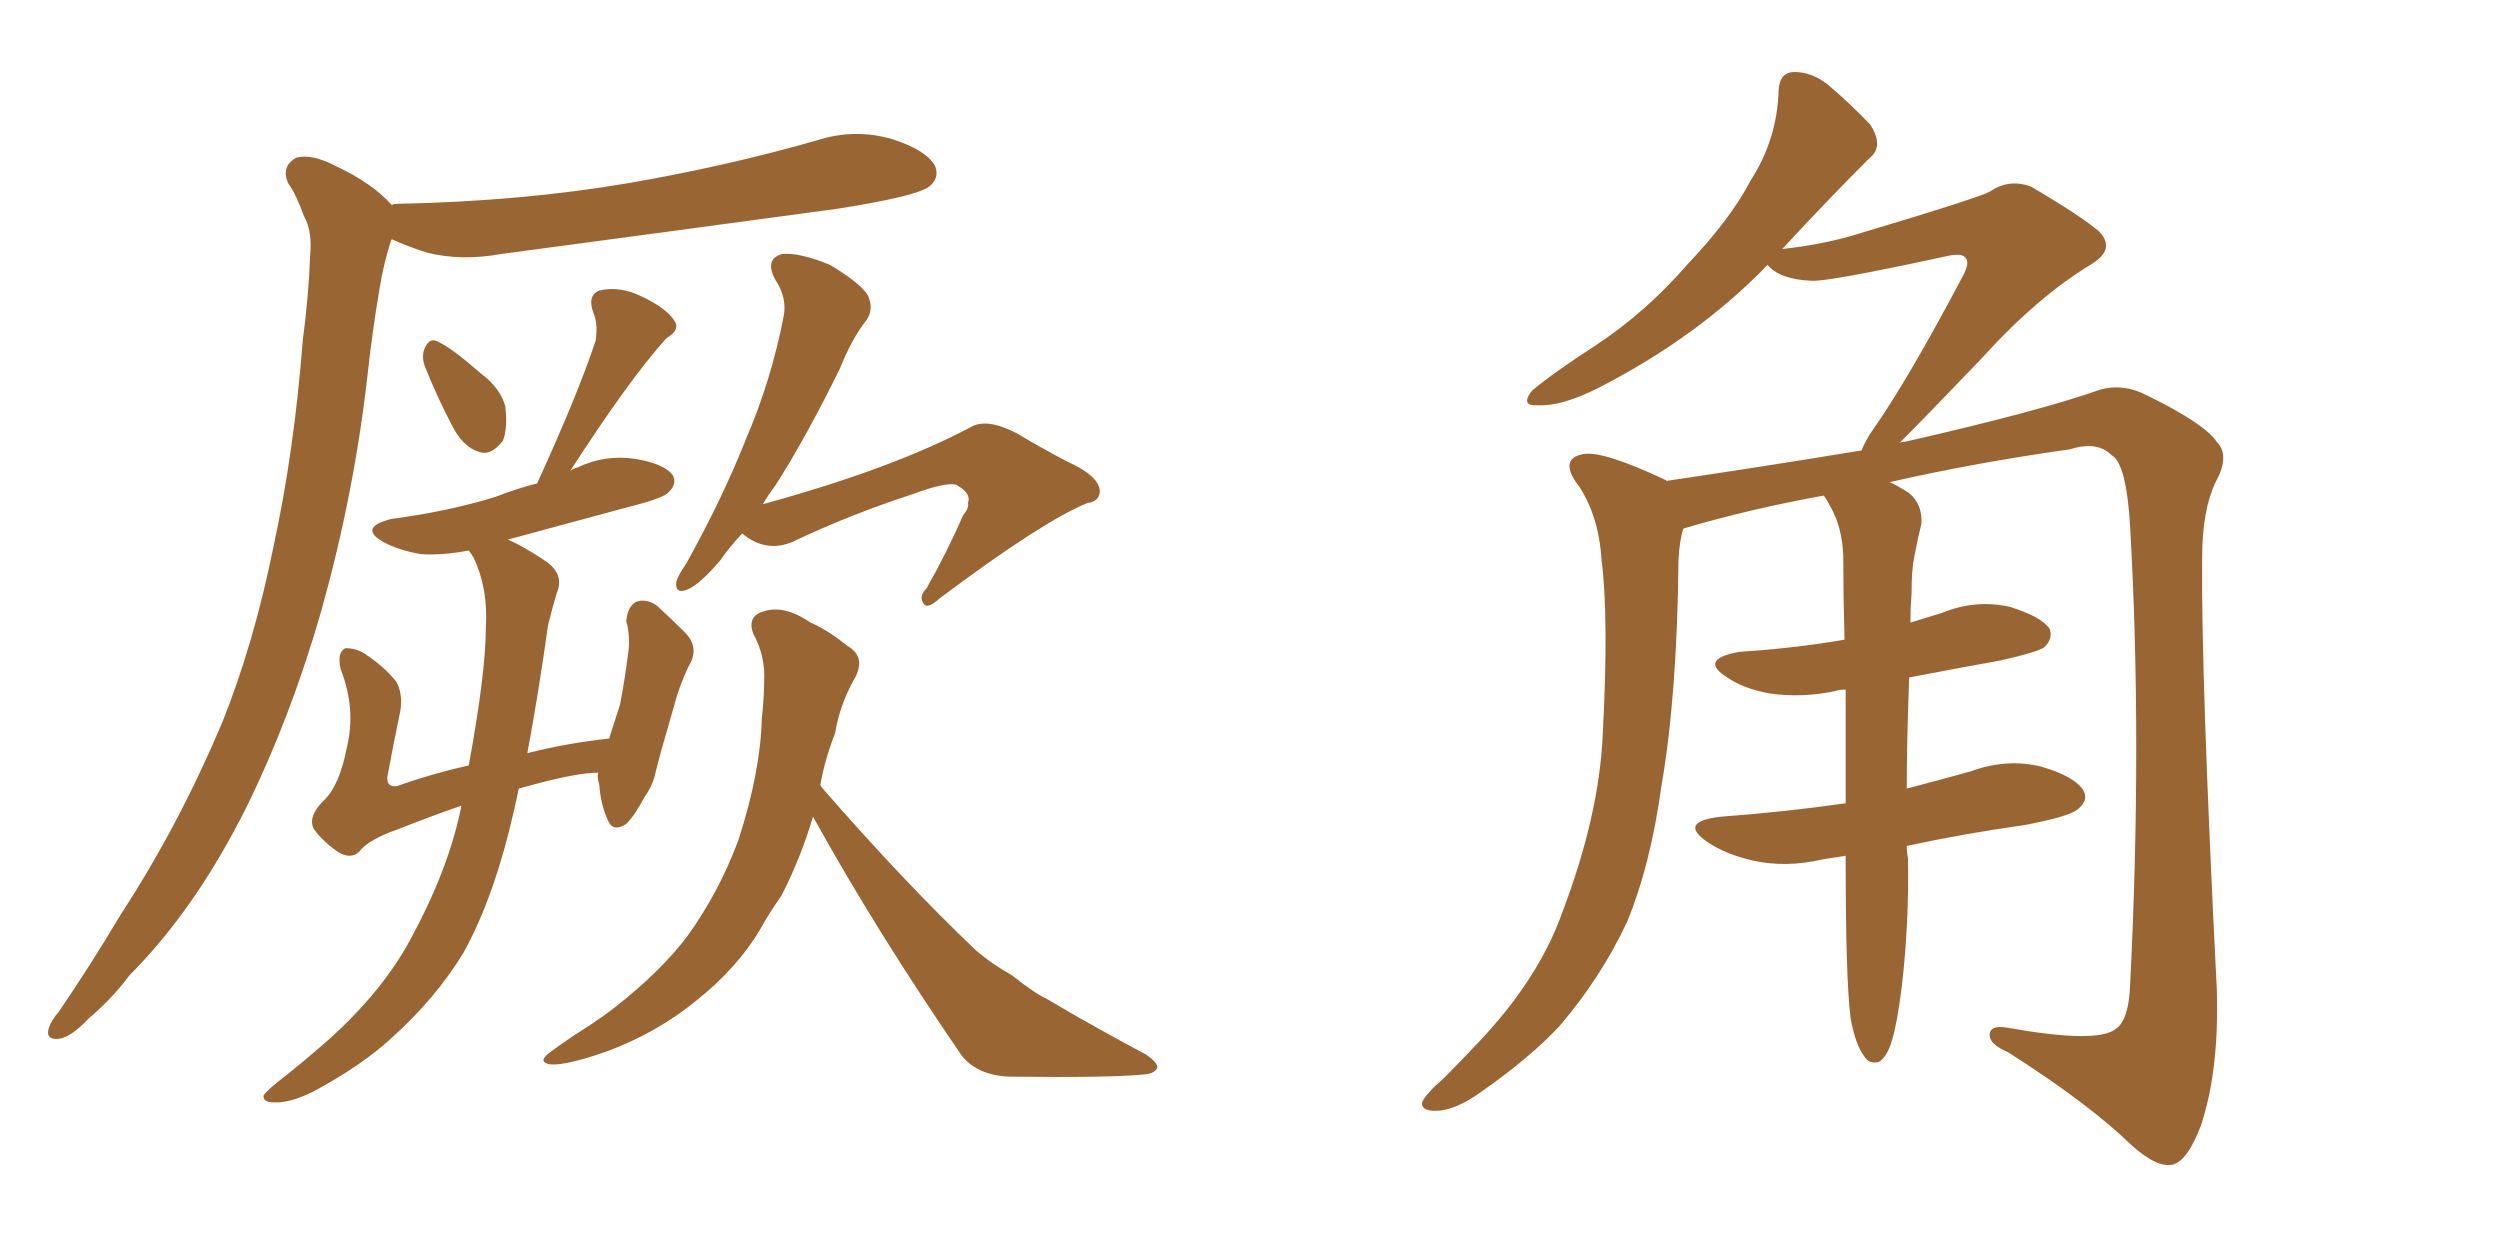 <svg xmlns="http://www.w3.org/2000/svg" xmlns:xlink="http://www.w3.org/1999/xlink" width="300" height="150"><path fill="#996633" padding="10" d="M47.02 24.61L47.02 24.61Q47.17 24.46 47.61 24.46L47.61 24.46Q62.55 24.17 75.44 21.97L75.44 21.97Q87.30 19.92 98.00 16.85L98.00 16.85Q102.54 15.38 107.08 16.70L107.08 16.70Q111.18 18.02 112.21 19.92L112.21 19.92Q112.79 21.39 111.47 22.41L111.47 22.41Q109.86 23.58 100.49 25.05L100.49 25.05Q79.98 27.83 60.21 30.47L60.21 30.47Q55.37 31.35 51.27 30.32L51.27 30.32Q48.93 29.59 47.02 28.71L47.02 28.71Q46.88 28.86 46.88 29.00L46.88 29.00Q46.00 31.79 45.56 34.57L45.56 34.57Q44.68 39.70 44.09 45.12L44.09 45.12Q42.48 59.33 38.53 73.39L38.53 73.39Q34.86 86.13 29.59 96.83L29.59 96.83Q23.44 109.13 15.53 117.04L15.53 117.04Q13.48 119.82 10.69 122.17L10.69 122.17Q8.50 124.51 7.03 124.66L7.03 124.66Q5.42 124.80 5.86 123.34L5.86 123.34Q6.15 122.46 7.03 121.44L7.03 121.44Q10.84 115.87 14.50 109.72L14.50 109.72Q21.39 99.17 26.66 86.72L26.66 86.72Q30.47 77.20 32.81 65.63L32.81 65.63Q35.30 54.20 36.33 40.87L36.33 40.87Q37.06 35.30 37.21 30.76L37.21 30.76Q37.50 27.69 36.47 25.93L36.47 25.93Q35.60 23.44 34.57 21.97L34.57 21.97Q33.69 19.92 35.60 18.90L35.60 18.90Q37.50 18.46 40.28 19.92L40.28 19.92Q44.68 21.97 47.02 24.61ZM50.98 43.95L50.98 43.95Q50.54 42.77 50.98 41.75L50.98 41.75Q51.56 40.43 52.59 41.02L52.59 41.02Q54.20 41.75 57.71 44.82L57.71 44.82Q60.06 46.58 60.64 48.78L60.64 48.78Q60.94 51.42 60.35 52.88L60.35 52.88Q58.89 54.79 57.42 54.20L57.42 54.20Q55.52 53.61 54.20 50.98L54.20 50.98Q52.44 47.61 50.98 43.95ZM55.37 96.68L55.37 96.68Q51.56 98.00 47.90 99.46L47.90 99.46Q44.09 100.78 43.07 102.25L43.07 102.25Q42.04 103.13 40.58 102.25L40.58 102.25Q38.67 100.93 37.65 99.46L37.65 99.46Q36.91 98.00 38.82 96.09L38.82 96.09Q40.72 94.34 41.60 89.79L41.60 89.79Q42.77 85.11 40.87 80.27L40.87 80.27Q40.43 78.22 41.46 77.78L41.46 77.78Q42.63 77.78 43.65 78.37L43.65 78.37Q46.14 79.98 47.61 81.88L47.61 81.88Q48.49 83.64 47.90 85.99L47.90 85.99Q47.17 89.50 46.58 92.72L46.58 92.72Q46.14 94.48 47.61 94.34L47.61 94.34Q51.71 92.87 56.25 91.85L56.25 91.85Q58.30 80.71 58.30 75.29L58.30 75.29Q58.59 70.61 56.84 66.94L56.84 66.94Q56.40 66.21 56.25 66.06L56.25 66.06Q53.17 66.65 50.54 66.50L50.54 66.50Q47.90 66.06 46.00 65.04L46.00 65.04Q42.92 63.28 47.02 62.26L47.02 62.26Q53.76 61.38 59.47 59.62L59.47 59.62Q62.11 58.59 64.45 58.01L64.45 58.01Q69.29 47.46 71.48 40.87L71.48 40.87Q71.78 38.82 71.19 37.50L71.19 37.50Q70.46 35.45 71.92 34.86L71.92 34.86Q74.41 34.28 77.05 35.60L77.05 35.60Q79.83 36.91 80.86 38.38L80.86 38.38Q81.74 39.55 79.98 40.58L79.98 40.58Q75.59 45.41 68.41 56.54L68.41 56.54Q68.70 56.25 69.29 56.10L69.29 56.10Q72.66 54.49 76.32 55.08L76.32 55.08Q79.69 55.66 80.71 56.98L80.71 56.98Q81.30 58.01 80.27 59.03L80.27 59.03Q79.69 59.77 75.59 60.79L75.59 60.79Q67.97 62.84 60.94 64.75L60.94 64.75Q62.70 65.48 65.33 67.24L65.33 67.24Q67.82 68.85 66.80 71.19L66.80 71.19Q66.36 72.66 65.77 75L65.77 75Q64.60 83.35 63.28 90.38L63.28 90.38Q67.82 89.21 73.10 88.62L73.10 88.62Q73.83 86.28 74.41 84.52L74.41 84.52Q75 81.45 75.44 77.93L75.44 77.93Q75.59 76.03 75.15 74.56L75.15 74.56Q75.29 72.80 76.32 72.22L76.32 72.22Q77.49 71.78 78.81 72.66L78.81 72.66Q80.57 74.27 82.03 75.73L82.03 75.73Q84.08 77.64 82.62 79.98L82.62 79.98Q81.45 82.47 80.86 84.81L80.86 84.81Q79.10 90.82 78.66 92.72L78.66 92.72Q78.37 94.19 77.34 95.65L77.34 95.65Q76.17 97.85 75.15 98.88L75.15 98.88Q73.54 99.90 72.95 98.44L72.95 98.44Q72.07 96.53 71.92 94.19L71.92 94.19Q71.63 93.31 71.78 92.72L71.78 92.72Q69.29 92.72 63.87 94.19L63.87 94.19Q62.84 94.48 62.26 94.63L62.26 94.63Q61.67 97.41 61.08 99.76L61.08 99.76Q58.89 108.40 55.66 114.26L55.66 114.26Q52.29 119.82 46.88 124.66L46.88 124.66Q43.36 127.88 37.65 130.96L37.65 130.96Q34.72 132.42 32.81 132.28L32.81 132.28Q31.49 132.28 31.64 131.40L31.64 131.40Q32.23 130.66 34.13 129.20L34.13 129.20Q36.18 127.59 38.38 125.68L38.38 125.68Q45.56 119.53 49.22 112.79L49.22 112.79Q53.91 104.15 55.37 96.68ZM89.06 64.01L89.06 64.01Q87.45 65.77 86.43 67.24L86.43 67.24Q83.94 70.17 82.47 70.75L82.47 70.75Q81.01 71.34 81.15 69.87L81.15 69.87Q81.30 69.14 82.32 67.68L82.32 67.68Q86.72 59.77 89.50 52.73L89.50 52.73Q92.58 45.56 94.04 37.94L94.04 37.94Q94.48 35.74 93.02 33.54L93.02 33.54Q91.70 31.05 93.90 30.47L93.90 30.47Q96.09 30.32 99.61 31.79L99.61 31.79Q103.27 33.98 104.15 35.45L104.15 35.45Q104.88 37.06 104.00 38.38L104.00 38.38Q102.25 40.58 100.78 44.24L100.78 44.24Q96.68 52.59 93.02 58.30L93.02 58.30Q92.14 59.47 91.55 60.50L91.55 60.50Q107.08 56.25 116.46 51.27L116.46 51.27Q118.36 50.10 122.02 52.00L122.02 52.00Q125.24 53.91 128.03 55.37L128.03 55.37Q131.98 57.13 131.98 59.03L131.98 59.03Q131.84 60.21 130.52 60.35L130.52 60.35Q125.10 62.55 112.79 71.78L112.79 71.78Q111.33 73.10 110.89 72.51L110.89 72.51Q110.16 71.63 111.18 70.61L111.18 70.61Q113.67 66.21 115.58 61.82L115.58 61.82Q116.31 60.94 116.16 60.35L116.16 60.35Q116.60 59.18 114.70 58.15L114.70 58.15Q113.38 57.86 109.42 59.33L109.42 59.33Q101.81 61.82 95.07 65.04L95.07 65.04Q91.85 66.36 89.06 64.01ZM97.56 98.00L97.56 98.00L97.56 98.00Q96.09 102.98 93.75 107.52L93.75 107.52Q92.29 109.57 91.26 111.47L91.26 111.47Q88.48 116.16 83.50 120.12L83.50 120.12Q78.81 123.93 72.95 126.12L72.95 126.12Q67.97 127.88 66.06 127.73L66.06 127.73Q64.31 127.44 66.21 126.12L66.21 126.12Q68.41 124.51 70.75 123.05L70.75 123.05Q72.51 121.88 73.83 120.85L73.83 120.85Q79.39 116.46 82.47 112.35L82.47 112.35Q86.28 107.08 88.62 100.78L88.62 100.78Q91.26 92.58 91.41 86.28L91.41 86.28Q91.70 83.64 91.70 81.74L91.70 81.74Q91.85 78.66 90.38 76.03L90.38 76.03Q89.65 73.97 91.55 73.39L91.55 73.39Q94.04 72.51 97.27 74.71L97.27 74.71Q99.32 75.59 101.66 77.49L101.66 77.49Q104.00 78.81 102.54 81.45L102.54 81.45Q100.78 84.52 100.20 88.04L100.20 88.04Q99.02 90.97 98.44 94.19L98.44 94.19Q98.58 94.48 98.73 94.63L98.73 94.63Q108.69 106.05 117.19 114.11L117.19 114.11Q119.09 115.72 121.44 117.04L121.44 117.04Q124.22 119.24 125.54 119.82L125.54 119.82Q130.96 123.05 137.55 126.56L137.55 126.56Q139.01 127.59 138.87 128.17L138.87 128.17Q138.57 128.76 137.55 128.91L137.55 128.91Q133.59 129.35 121.14 129.20L121.14 129.20Q117.33 129.05 115.43 126.71L115.43 126.71Q105.18 111.77 97.56 98.00ZM228.81 101.51L228.81 101.51L228.81 101.51Q228.81 102.39 228.96 102.98L228.96 102.98Q229.10 110.74 228.22 118.36L228.22 118.36Q227.64 122.90 227.05 124.80L227.05 124.80Q226.46 126.86 225.44 127.44L225.44 127.44Q224.27 127.73 223.68 126.71L223.68 126.71Q222.66 125.39 222.07 122.17L222.07 122.17Q221.48 117.48 221.48 103.42L221.48 103.42Q221.48 102.83 221.48 102.69L221.48 102.69Q219.73 102.98 218.70 103.13L218.70 103.13Q214.31 104.15 210.35 103.27L210.35 103.27Q207.13 102.54 204.93 101.07L204.93 101.07Q201.27 98.58 206.54 98.00L206.54 98.00Q214.45 97.41 221.48 96.39L221.48 96.39Q221.48 89.06 221.48 82.76L221.48 82.76Q220.46 82.76 220.31 82.91L220.31 82.91Q216.21 83.79 212.26 83.20L212.26 83.20Q209.18 82.62 207.28 81.30L207.28 81.30Q203.76 79.10 208.74 78.22L208.74 78.22Q215.48 77.78 221.34 76.76L221.34 76.76Q221.19 71.19 221.19 66.65L221.19 66.65Q221.04 63.28 219.73 60.94L219.73 60.94Q219.29 60.06 218.85 59.47L218.85 59.47Q209.91 61.08 202.00 63.43L202.00 63.43Q201.56 64.75 201.42 67.09L201.42 67.09Q201.27 83.35 199.37 94.34L199.37 94.34Q198.05 103.86 195.26 110.60L195.26 110.60Q192.19 117.19 187.21 123.05L187.21 123.05Q183.69 126.86 177.83 130.96L177.83 130.96Q174.61 133.30 172.27 133.30L172.27 133.30Q170.51 133.30 170.65 132.28L170.65 132.28Q171.09 131.25 173.29 129.35L173.29 129.35Q175.34 127.29 177.54 124.95L177.54 124.95Q184.72 117.33 187.50 109.42L187.50 109.42Q191.89 97.85 192.33 88.18L192.33 88.18Q193.07 73.97 192.19 67.24L192.19 67.24Q191.89 62.11 189.55 58.45L189.55 58.45Q186.91 55.08 189.99 54.49L189.99 54.49Q192.33 54.05 199.80 57.57L199.80 57.57Q199.95 57.57 199.95 57.71L199.95 57.71Q211.82 55.96 223.39 54.05L223.39 54.05Q223.83 52.88 224.85 51.42L224.85 51.42Q228.96 45.56 235.55 33.11L235.55 33.11Q236.43 31.49 235.84 30.91L235.84 30.91Q235.40 30.32 233.50 30.76L233.50 30.76Q219.29 33.84 217.38 33.69L217.38 33.69Q213.57 33.54 212.11 31.79L212.11 31.79Q203.76 40.43 191.75 46.58L191.75 46.58Q187.35 48.78 184.57 48.63L184.57 48.63Q182.37 48.78 183.84 46.88L183.84 46.88Q186.47 44.68 191.46 41.46L191.46 41.46Q197.46 37.50 202.44 31.79L202.44 31.79Q207.71 26.22 210.06 21.68L210.06 21.68Q213.28 16.70 213.43 10.84L213.43 10.84Q213.57 8.64 215.33 8.64L215.33 8.64Q217.38 8.64 219.29 10.11L219.29 10.11Q222.22 12.60 224.41 14.94L224.41 14.94Q226.17 17.58 224.27 19.04L224.27 19.04Q219.29 24.02 213.87 29.88L213.87 29.88Q219.14 29.30 223.24 27.98L223.24 27.98Q237.01 23.88 238.77 23.00L238.77 23.00Q241.11 21.39 243.75 22.41L243.75 22.41Q249.76 25.93 251.95 27.83L251.95 27.83Q253.86 29.88 251.07 31.64L251.07 31.64Q244.48 35.60 237.74 43.07L237.74 43.07Q231.15 49.95 227.93 53.17L227.93 53.17Q228.08 53.03 228.52 53.03L228.52 53.03Q244.63 49.37 252.10 46.73L252.10 46.73Q254.88 46.00 257.67 47.46L257.67 47.46Q264.55 50.83 266.02 53.03L266.02 53.03Q267.63 54.64 265.87 57.86L265.87 57.86Q264.26 61.23 264.26 66.94L264.26 66.94Q264.11 80.86 266.02 118.80L266.02 118.80Q266.31 128.47 264.11 135.06L264.11 135.06Q262.50 139.31 260.74 139.75L260.74 139.75Q258.84 140.19 255.76 137.40L255.76 137.40Q250.63 132.42 240.97 126.27L240.97 126.27Q238.92 125.39 238.77 124.37L238.77 124.37Q238.62 122.90 240.97 123.34L240.97 123.34Q251.66 125.24 253.86 123.49L253.86 123.49Q255.47 122.46 255.62 118.07L255.62 118.07Q257.08 88.92 255.62 63.28L255.62 63.28Q255.18 55.66 253.42 54.64L253.42 54.64Q251.66 52.88 248.44 53.91L248.44 53.91Q237.01 55.52 226.76 57.86L226.76 57.86Q227.78 58.30 229.10 59.18L229.10 59.18Q230.71 60.50 230.57 62.84L230.57 62.84Q230.13 64.60 229.69 66.94L229.69 66.94Q229.39 68.41 229.39 71.19L229.39 71.19Q229.25 72.95 229.25 74.71L229.25 74.71Q231.15 74.12 233.06 73.54L233.06 73.54Q237.01 71.92 241.11 72.80L241.11 72.80Q244.92 73.97 245.95 75.44L245.95 75.44Q246.39 76.61 245.36 77.64L245.36 77.64Q244.63 78.22 240.09 79.25L240.09 79.25Q234.38 80.27 229.10 81.30L229.10 81.30Q228.81 89.21 228.81 94.63L228.81 94.63Q232.76 93.60 236.43 92.58L236.43 92.58Q240.82 90.97 244.92 91.99L244.92 91.99Q249.02 93.16 250.05 94.92L250.05 94.92Q250.63 96.09 249.32 97.12L249.32 97.12Q248.29 98.00 242.87 99.02L242.87 99.02Q235.55 100.05 228.81 101.51Z"/></svg>